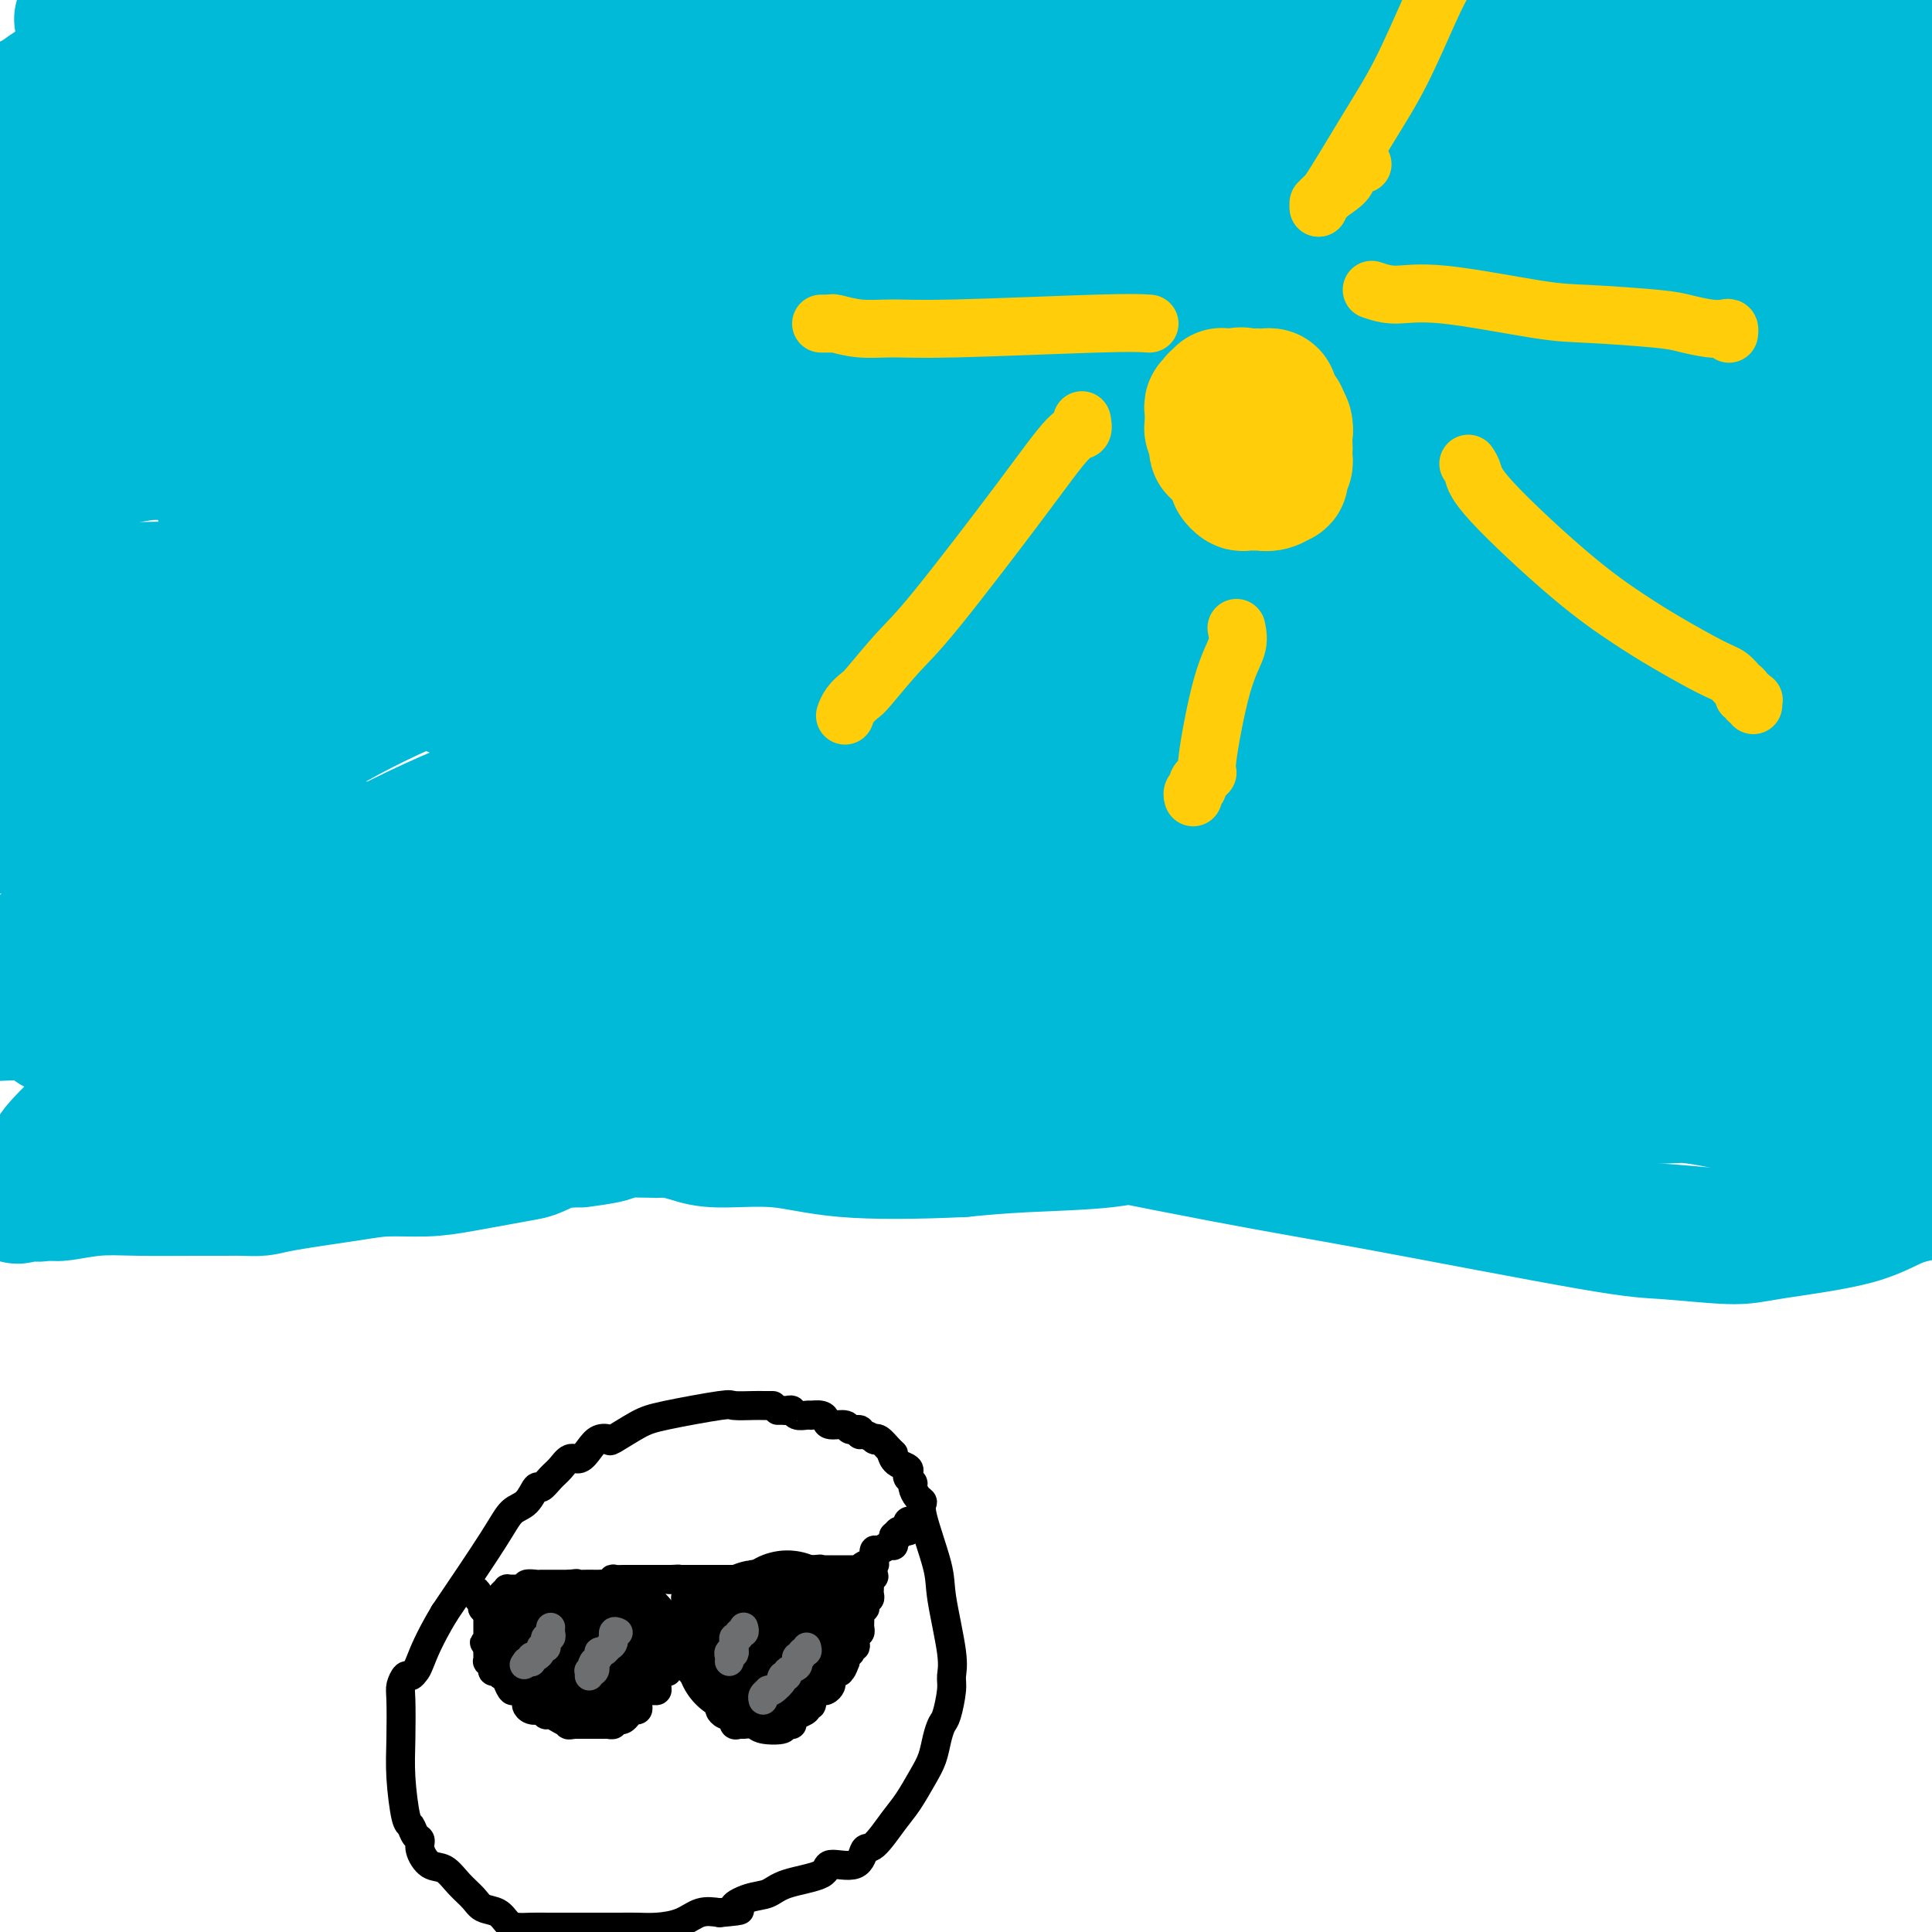 <svg viewBox='0 0 400 400' version='1.1' xmlns='http://www.w3.org/2000/svg' xmlns:xlink='http://www.w3.org/1999/xlink'><g fill='none' stroke='#00BAD8' stroke-width='6' stroke-linecap='round' stroke-linejoin='round'><path d='M3,154c0.273,0.016 0.547,0.033 1,0c0.453,-0.033 1.086,-0.114 4,0c2.914,0.114 8.111,0.423 17,0c8.889,-0.423 21.471,-1.577 29,-2c7.529,-0.423 10.004,-0.114 14,0c3.996,0.114 9.511,0.034 14,0c4.489,-0.034 7.951,-0.023 10,0c2.049,0.023 2.683,0.058 4,0c1.317,-0.058 3.316,-0.208 5,0c1.684,0.208 3.052,0.774 4,1c0.948,0.226 1.477,0.113 2,0c0.523,-0.113 1.042,-0.226 2,0c0.958,0.226 2.356,0.793 4,1c1.644,0.207 3.535,0.056 5,0c1.465,-0.056 2.504,-0.015 4,0c1.496,0.015 3.448,0.004 5,0c1.552,-0.004 2.705,-0.001 4,0c1.295,0.001 2.733,0.000 5,0c2.267,-0.000 5.362,-0.000 8,0c2.638,0.000 4.819,0.000 7,0'/><path d='M151,154c25.910,0.169 16.685,0.592 16,1c-0.685,0.408 7.170,0.802 12,1c4.830,0.198 6.635,0.200 11,1c4.365,0.800 11.291,2.396 16,3c4.709,0.604 7.202,0.215 12,1c4.798,0.785 11.902,2.743 16,4c4.098,1.257 5.189,1.812 9,2c3.811,0.188 10.340,0.007 15,0c4.660,-0.007 7.449,0.159 9,0c1.551,-0.159 1.862,-0.643 4,-1c2.138,-0.357 6.101,-0.585 9,-1c2.899,-0.415 4.733,-1.015 9,-1c4.267,0.015 10.965,0.645 14,1c3.035,0.355 2.405,0.434 7,1c4.595,0.566 14.416,1.618 20,2c5.584,0.382 6.932,0.095 9,0c2.068,-0.095 4.856,0.003 9,0c4.144,-0.003 9.645,-0.108 13,0c3.355,0.108 4.564,0.430 6,0c1.436,-0.430 3.097,-1.611 5,-2c1.903,-0.389 4.046,0.015 5,0c0.954,-0.015 0.717,-0.449 4,-1c3.283,-0.551 10.086,-1.220 13,-2c2.914,-0.780 1.938,-1.672 2,-2c0.062,-0.328 1.160,-0.094 2,0c0.840,0.094 1.420,0.047 2,0'/></g>
<g fill='none' stroke='#00BAD8' stroke-width='28' stroke-linecap='round' stroke-linejoin='round'><path d='M62,124c-0.865,-0.312 -1.731,-0.623 -3,-1c-1.269,-0.377 -2.942,-0.819 -7,-1c-4.058,-0.181 -10.500,-0.100 -18,0c-7.500,0.100 -16.058,0.219 -22,1c-5.942,0.781 -9.269,2.223 -12,3c-2.731,0.777 -4.865,0.888 -7,1'/><path d='M10,128c-0.804,0.032 -1.609,0.064 0,0c1.609,-0.064 5.631,-0.224 12,0c6.369,0.224 15.083,0.831 19,1c3.917,0.169 3.035,-0.099 3,0c-0.035,0.099 0.777,0.567 1,1c0.223,0.433 -0.143,0.832 0,1c0.143,0.168 0.795,0.104 1,0c0.205,-0.104 -0.038,-0.248 0,0c0.038,0.248 0.356,0.889 0,1c-0.356,0.111 -1.388,-0.307 -2,0c-0.612,0.307 -0.805,1.339 -2,2c-1.195,0.661 -3.393,0.951 -4,1c-0.607,0.049 0.375,-0.145 0,0c-0.375,0.145 -2.107,0.627 -3,1c-0.893,0.373 -0.945,0.636 -1,1c-0.055,0.364 -0.112,0.830 0,1c0.112,0.170 0.394,0.046 0,0c-0.394,-0.046 -1.463,-0.012 -3,0c-1.537,0.012 -3.543,0.003 -5,0c-1.457,-0.003 -2.365,-0.001 -4,0c-1.635,0.001 -3.997,0.000 -5,0c-1.003,-0.000 -0.647,-0.000 -1,0c-0.353,0.000 -1.414,0.000 -2,0c-0.586,-0.000 -0.696,-0.000 -1,0c-0.304,0.000 -0.803,0.000 -1,0c-0.197,-0.000 -0.091,-0.000 0,0c0.091,0.000 0.169,0.000 0,0c-0.169,-0.000 -0.584,-0.000 -1,0'/><path d='M11,138c-3.488,0.016 -2.207,0.057 -2,0c0.207,-0.057 -0.661,-0.212 -1,0c-0.339,0.212 -0.149,0.790 0,1c0.149,0.210 0.258,0.053 0,0c-0.258,-0.053 -0.881,-0.001 -1,0c-0.119,0.001 0.267,-0.050 0,0c-0.267,0.050 -1.188,0.199 -1,0c0.188,-0.199 1.484,-0.747 7,-2c5.516,-1.253 15.252,-3.211 28,-6c12.748,-2.789 28.508,-6.408 42,-8c13.492,-1.592 24.717,-1.158 35,-1c10.283,0.158 19.624,0.039 27,0c7.376,-0.039 12.788,0.000 18,0c5.212,-0.000 10.224,-0.040 15,0c4.776,0.040 9.318,0.161 13,0c3.682,-0.161 6.505,-0.603 9,-1c2.495,-0.397 4.661,-0.748 6,-1c1.339,-0.252 1.852,-0.404 4,0c2.148,0.404 5.932,1.365 8,2c2.068,0.635 2.420,0.943 3,1c0.580,0.057 1.387,-0.139 2,0c0.613,0.139 1.032,0.611 1,1c-0.032,0.389 -0.516,0.694 -1,1'/><path d='M223,125c1.131,1.100 -2.541,1.350 -5,2c-2.459,0.650 -3.703,1.700 -4,2c-0.297,0.300 0.354,-0.151 0,0c-0.354,0.151 -1.715,0.902 -2,1c-0.285,0.098 0.504,-0.458 -5,2c-5.504,2.458 -17.301,7.928 -29,12c-11.699,4.072 -23.300,6.744 -29,8c-5.700,1.256 -5.497,1.095 -11,1c-5.503,-0.095 -16.710,-0.123 -23,-1c-6.290,-0.877 -7.661,-2.603 -12,-5c-4.339,-2.397 -11.645,-5.465 -16,-7c-4.355,-1.535 -5.759,-1.536 -7,-2c-1.241,-0.464 -2.318,-1.392 -4,-2c-1.682,-0.608 -3.969,-0.895 -5,-1c-1.031,-0.105 -0.805,-0.028 -1,0c-0.195,0.028 -0.812,0.008 -1,0c-0.188,-0.008 0.052,-0.002 0,0c-0.052,0.002 -0.395,0.001 -1,0c-0.605,-0.001 -1.471,-0.000 -2,0c-0.529,0.000 -0.720,0.000 -1,0c-0.280,-0.000 -0.648,-0.000 -1,0c-0.352,0.000 -0.686,0.000 -1,0c-0.314,-0.000 -0.606,-0.000 -1,0c-0.394,0.000 -0.889,0.000 -1,0c-0.111,-0.000 0.162,-0.000 0,0c-0.162,0.000 -0.761,0.000 0,0c0.761,-0.000 2.880,-0.000 5,0'/><path d='M66,135c11.900,0.527 39.651,1.845 58,2c18.349,0.155 27.296,-0.854 41,-2c13.704,-1.146 32.165,-2.430 51,-5c18.835,-2.570 38.043,-6.425 48,-8c9.957,-1.575 10.661,-0.868 23,0c12.339,0.868 36.312,1.898 48,3c11.688,1.102 11.092,2.275 18,6c6.908,3.725 21.321,10.003 29,13c7.679,2.997 8.622,2.713 12,4c3.378,1.287 9.189,4.143 15,7'/><path d='M398,161c3.741,0.648 7.482,1.296 0,0c-7.482,-1.296 -26.188,-4.537 -45,-8c-18.812,-3.463 -37.731,-7.148 -48,-9c-10.269,-1.852 -11.886,-1.869 -23,-4c-11.114,-2.131 -31.723,-6.375 -42,-8c-10.277,-1.625 -10.223,-0.632 -15,-1c-4.777,-0.368 -14.385,-2.099 -22,-3c-7.615,-0.901 -13.235,-0.974 -18,-1c-4.765,-0.026 -8.673,-0.005 -11,0c-2.327,0.005 -3.074,-0.006 -4,0c-0.926,0.006 -2.033,0.030 -2,0c0.033,-0.030 1.205,-0.113 1,0c-0.205,0.113 -1.788,0.421 3,0c4.788,-0.421 15.948,-1.573 35,-1c19.052,0.573 45.997,2.871 62,5c16.003,2.129 21.065,4.091 27,6c5.935,1.909 12.743,3.766 18,5c5.257,1.234 8.965,1.846 11,2c2.035,0.154 2.399,-0.148 3,0c0.601,0.148 1.440,0.747 1,1c-0.440,0.253 -2.159,0.161 -1,0c1.159,-0.161 5.197,-0.389 -1,0c-6.197,0.389 -22.628,1.397 -35,2c-12.372,0.603 -20.686,0.802 -29,1'/><path d='M263,148c-15.273,1.315 -20.957,2.601 -25,3c-4.043,0.399 -6.445,-0.090 -8,0c-1.555,0.090 -2.264,0.758 -3,1c-0.736,0.242 -1.499,0.059 -2,0c-0.501,-0.059 -0.741,0.007 -1,0c-0.259,-0.007 -0.538,-0.088 -1,0c-0.462,0.088 -1.109,0.347 1,0c2.109,-0.347 6.973,-1.298 23,-2c16.027,-0.702 43.219,-1.156 60,-1c16.781,0.156 23.153,0.922 34,3c10.847,2.078 26.169,5.468 34,7c7.831,1.532 8.172,1.205 9,1c0.828,-0.205 2.144,-0.287 3,0c0.856,0.287 1.252,0.942 0,1c-1.252,0.058 -4.152,-0.481 -6,0c-1.848,0.481 -2.646,1.983 -17,3c-14.354,1.017 -42.266,1.548 -62,0c-19.734,-1.548 -31.291,-5.175 -39,-7c-7.709,-1.825 -11.570,-1.848 -20,-4c-8.430,-2.152 -21.430,-6.433 -29,-9c-7.570,-2.567 -9.711,-3.420 -16,-4c-6.289,-0.580 -16.727,-0.887 -23,-1c-6.273,-0.113 -8.381,-0.030 -13,0c-4.619,0.030 -11.748,0.009 -17,0c-5.252,-0.009 -8.626,-0.004 -12,0'/><path d='M133,139c-11.184,-0.156 -6.643,-0.044 -6,0c0.643,0.044 -2.611,0.022 -4,0c-1.389,-0.022 -0.915,-0.044 -1,0c-0.085,0.044 -0.731,0.153 -1,0c-0.269,-0.153 -0.161,-0.569 0,-1c0.161,-0.431 0.376,-0.879 0,-1c-0.376,-0.121 -1.341,0.084 -3,0c-1.659,-0.084 -4.011,-0.456 -10,0c-5.989,0.456 -15.616,1.741 -25,2c-9.384,0.259 -18.527,-0.507 -29,0c-10.473,0.507 -22.278,2.288 -34,3c-11.722,0.712 -23.361,0.356 -35,0'/><path d='M2,99c-2.780,0.588 -5.561,1.176 0,0c5.561,-1.176 19.462,-4.115 33,-6c13.538,-1.885 26.713,-2.716 39,-3c12.287,-0.284 23.687,-0.022 42,1c18.313,1.022 43.539,2.805 59,5c15.461,2.195 21.156,4.801 29,7c7.844,2.199 17.837,3.990 24,6c6.163,2.010 8.497,4.237 12,6c3.503,1.763 8.174,3.062 10,4c1.826,0.938 0.808,1.517 1,2c0.192,0.483 1.594,0.871 1,1c-0.594,0.129 -3.185,-0.001 -4,0c-0.815,0.001 0.147,0.132 -3,0c-3.147,-0.132 -10.403,-0.528 -15,-1c-4.597,-0.472 -6.535,-1.021 -16,-1c-9.465,0.021 -26.456,0.611 -40,1c-13.544,0.389 -23.639,0.576 -32,1c-8.361,0.424 -14.986,1.083 -33,1c-18.014,-0.083 -47.416,-0.909 -62,-1c-14.584,-0.091 -14.350,0.552 -20,0c-5.650,-0.552 -17.186,-2.301 -25,-3c-7.814,-0.699 -11.907,-0.350 -16,0'/><path d='M46,91c-11.531,2.297 -23.062,4.593 0,0c23.062,-4.593 80.718,-16.077 119,-21c38.282,-4.923 57.191,-3.287 86,-3c28.809,0.287 67.517,-0.775 95,0c27.483,0.775 43.742,3.388 60,6'/><path d='M360,104c1.953,-0.171 3.905,-0.342 0,0c-3.905,0.342 -13.669,1.196 -32,-1c-18.331,-2.196 -45.230,-7.443 -58,-10c-12.770,-2.557 -11.412,-2.424 -17,-4c-5.588,-1.576 -18.124,-4.861 -27,-7c-8.876,-2.139 -14.093,-3.130 -17,-4c-2.907,-0.870 -3.503,-1.618 -3,-2c0.503,-0.382 2.107,-0.398 1,0c-1.107,0.398 -4.924,1.212 4,0c8.924,-1.212 30.588,-4.449 52,-6c21.412,-1.551 42.573,-1.418 59,-1c16.427,0.418 28.122,1.119 44,4c15.878,2.881 35.939,7.940 56,13'/><path d='M377,121c3.080,0.028 6.160,0.055 0,0c-6.160,-0.055 -21.559,-0.193 -42,-2c-20.441,-1.807 -45.924,-5.283 -62,-8c-16.076,-2.717 -22.746,-4.673 -30,-7c-7.254,-2.327 -15.093,-5.024 -18,-6c-2.907,-0.976 -0.881,-0.232 -1,0c-0.119,0.232 -2.383,-0.048 6,-1c8.383,-0.952 27.412,-2.575 39,-4c11.588,-1.425 15.735,-2.653 35,-3c19.265,-0.347 53.647,0.187 77,3c23.353,2.813 35.676,7.907 48,13'/><path d='M376,131c8.057,0.284 16.114,0.568 0,0c-16.114,-0.568 -56.399,-1.987 -84,-4c-27.601,-2.013 -42.518,-4.621 -61,-8c-18.482,-3.379 -40.528,-7.529 -59,-13c-18.472,-5.471 -33.369,-12.264 -41,-17c-7.631,-4.736 -7.997,-7.417 -9,-9c-1.003,-1.583 -2.644,-2.068 -1,-3c1.644,-0.932 6.573,-2.310 14,-5c7.427,-2.690 17.352,-6.690 47,-12c29.648,-5.310 79.021,-11.930 110,-15c30.979,-3.070 43.566,-2.592 62,-1c18.434,1.592 42.717,4.296 67,7'/><path d='M376,62c5.319,-0.144 10.638,-0.288 0,0c-10.638,0.288 -37.233,1.009 -64,2c-26.767,0.991 -53.705,2.254 -79,3c-25.295,0.746 -48.948,0.976 -70,1c-21.052,0.024 -39.503,-0.157 -50,0c-10.497,0.157 -13.038,0.653 -17,0c-3.962,-0.653 -9.344,-2.456 -11,-3c-1.656,-0.544 0.414,0.171 2,0c1.586,-0.171 2.687,-1.228 0,0c-2.687,1.228 -9.164,4.742 6,-1c15.164,-5.742 51.967,-20.738 77,-32c25.033,-11.262 38.295,-18.789 60,-27c21.705,-8.211 51.852,-17.105 82,-26'/><path d='M394,15c11.269,-1.828 22.538,-3.656 0,0c-22.538,3.656 -78.881,12.795 -109,17c-30.119,4.205 -34.012,3.475 -57,2c-22.988,-1.475 -65.072,-3.696 -85,-6c-19.928,-2.304 -17.702,-4.692 -19,-7c-1.298,-2.308 -6.121,-4.536 -8,-6c-1.879,-1.464 -0.814,-2.163 -2,-2c-1.186,0.163 -4.625,1.190 4,-1c8.625,-2.190 29.312,-7.595 50,-13'/><path d='M389,1c0.071,-0.112 0.143,-0.223 0,0c-0.143,0.223 -0.500,0.781 1,1c1.500,0.219 4.856,0.100 0,0c-4.856,-0.100 -17.923,-0.181 -30,0c-12.077,0.181 -23.165,0.623 -43,0c-19.835,-0.623 -48.418,-2.312 -77,-4'/><path d='M124,0c2.118,-0.286 4.235,-0.572 0,0c-4.235,0.572 -14.824,2.002 -28,4c-13.176,1.998 -28.939,4.566 -39,6c-10.061,1.434 -14.419,1.736 -18,2c-3.581,0.264 -6.386,0.492 -9,1c-2.614,0.508 -5.036,1.296 -7,2c-1.964,0.704 -3.468,1.323 -5,2c-1.532,0.677 -3.092,1.411 -5,2c-1.908,0.589 -4.166,1.033 -6,2c-1.834,0.967 -3.245,2.456 -4,3c-0.755,0.544 -0.854,0.144 -1,0c-0.146,-0.144 -0.341,-0.031 0,0c0.341,0.031 1.217,-0.019 0,0c-1.217,0.019 -4.526,0.107 5,-3c9.526,-3.107 31.886,-9.410 48,-13c16.114,-3.590 25.982,-4.468 40,-3c14.018,1.468 32.185,5.282 47,11c14.815,5.718 26.277,13.339 33,18c6.723,4.661 8.709,6.361 10,8c1.291,1.639 1.889,3.219 0,5c-1.889,1.781 -6.266,3.765 -17,4c-10.734,0.235 -27.827,-1.279 -39,-2c-11.173,-0.721 -16.427,-0.648 -33,-6c-16.573,-5.352 -44.465,-16.128 -57,-22c-12.535,-5.872 -9.713,-6.841 -11,-9c-1.287,-2.159 -6.685,-5.510 -9,-7c-2.315,-1.490 -1.548,-1.121 -1,-1c0.548,0.121 0.878,-0.006 0,0c-0.878,0.006 -2.965,0.145 3,-1c5.965,-1.145 19.983,-3.572 34,-6'/><path d='M34,5c0.935,-0.339 1.870,-0.677 0,0c-1.870,0.677 -6.544,2.371 -9,3c-2.456,0.629 -2.694,0.193 -3,0c-0.306,-0.193 -0.680,-0.145 -1,0c-0.320,0.145 -0.586,0.385 -1,0c-0.414,-0.385 -0.975,-1.396 1,-3c1.975,-1.604 6.488,-3.802 11,-6'/><path d='M90,9c-0.617,-0.871 -1.233,-1.741 0,0c1.233,1.741 4.316,6.095 6,10c1.684,3.905 1.968,7.363 0,11c-1.968,3.637 -6.188,7.452 -13,11c-6.812,3.548 -16.218,6.827 -27,8c-10.782,1.173 -22.941,0.239 -31,-1c-8.059,-1.239 -12.017,-2.783 -16,-4c-3.983,-1.217 -7.992,-2.109 -12,-3'/><path d='M25,26c-1.672,0.148 -3.345,0.296 0,0c3.345,-0.296 11.706,-1.035 19,-2c7.294,-0.965 13.519,-2.154 21,-1c7.481,1.154 16.216,4.653 22,8c5.784,3.347 8.617,6.542 10,9c1.383,2.458 1.317,4.179 2,5c0.683,0.821 2.114,0.742 -6,4c-8.114,3.258 -25.773,9.853 -41,13c-15.227,3.147 -28.023,2.847 -34,3c-5.977,0.153 -5.136,0.758 -8,0c-2.864,-0.758 -9.432,-2.879 -16,-5'/><path d='M3,25c-0.820,0.889 -1.640,1.778 0,0c1.640,-1.778 5.740,-6.224 12,-9c6.260,-2.776 14.681,-3.884 20,-4c5.319,-0.116 7.535,0.760 11,3c3.465,2.240 8.179,5.844 11,11c2.821,5.156 3.751,11.862 4,17c0.249,5.138 -0.181,8.707 -1,12c-0.819,3.293 -2.027,6.311 -7,9c-4.973,2.689 -13.713,5.050 -19,6c-5.287,0.950 -7.122,0.489 -10,0c-2.878,-0.489 -6.800,-1.006 -10,-2c-3.200,-0.994 -5.677,-2.466 -7,-4c-1.323,-1.534 -1.491,-3.131 -2,-4c-0.509,-0.869 -1.357,-1.010 0,-4c1.357,-2.990 4.920,-8.829 7,-13c2.080,-4.171 2.677,-6.675 9,-9c6.323,-2.325 18.371,-4.469 26,-5c7.629,-0.531 10.837,0.553 14,2c3.163,1.447 6.280,3.257 9,7c2.720,3.743 5.044,9.420 6,13c0.956,3.580 0.543,5.065 -3,8c-3.543,2.935 -10.217,7.322 -17,10c-6.783,2.678 -13.676,3.648 -19,4c-5.324,0.352 -9.079,0.087 -12,0c-2.921,-0.087 -5.006,0.004 -6,0c-0.994,-0.004 -0.895,-0.102 -1,0c-0.105,0.102 -0.412,0.406 0,0c0.412,-0.406 1.544,-1.520 0,0c-1.544,1.520 -5.764,5.676 0,-1c5.764,-6.676 21.513,-24.182 37,-38c15.487,-13.818 30.710,-23.948 45,-32c14.290,-8.052 27.645,-14.026 41,-20'/><path d='M197,2c0.493,-1.699 0.986,-3.397 0,0c-0.986,3.397 -3.450,11.890 -6,17c-2.550,5.110 -5.184,6.837 -12,10c-6.816,3.163 -17.813,7.762 -34,12c-16.187,4.238 -37.564,8.115 -52,10c-14.436,1.885 -21.930,1.777 -33,1c-11.070,-0.777 -25.715,-2.225 -33,-3c-7.285,-0.775 -7.211,-0.879 -9,-2c-1.789,-1.121 -5.441,-3.261 -7,-4c-1.559,-0.739 -1.027,-0.079 -1,0c0.027,0.079 -0.453,-0.425 0,-1c0.453,-0.575 1.837,-1.222 2,-2c0.163,-0.778 -0.895,-1.687 6,-7c6.895,-5.313 21.744,-15.028 32,-21c10.256,-5.972 15.919,-8.199 30,-10c14.081,-1.801 36.579,-3.175 50,-3c13.421,0.175 17.764,1.900 22,3c4.236,1.100 8.365,1.575 13,4c4.635,2.425 9.777,6.802 12,9c2.223,2.198 1.526,2.219 1,4c-0.526,1.781 -0.880,5.322 -7,9c-6.120,3.678 -18.005,7.491 -24,10c-5.995,2.509 -6.100,3.712 -21,6c-14.900,2.288 -44.597,5.660 -59,7c-14.403,1.340 -13.514,0.648 -20,0c-6.486,-0.648 -20.347,-1.253 -27,-2c-6.653,-0.747 -6.097,-1.635 -6,-2c0.097,-0.365 -0.264,-0.208 -1,0c-0.736,0.208 -1.847,0.468 3,-1c4.847,-1.468 15.651,-4.665 36,-11c20.349,-6.335 50.243,-15.810 80,-23c29.757,-7.190 59.379,-12.095 89,-17'/><path d='M373,1c-0.299,-0.069 -0.599,-0.138 0,0c0.599,0.138 2.095,0.484 2,1c-0.095,0.516 -1.782,1.203 -1,1c0.782,-0.203 4.032,-1.295 -6,2c-10.032,3.295 -33.346,10.977 -51,16c-17.654,5.023 -29.646,7.385 -43,10c-13.354,2.615 -28.068,5.481 -50,7c-21.932,1.519 -51.081,1.689 -74,0c-22.919,-1.689 -39.609,-5.238 -49,-7c-9.391,-1.762 -11.484,-1.736 -14,-2c-2.516,-0.264 -5.457,-0.818 -7,-1c-1.543,-0.182 -1.689,0.007 -1,0c0.689,-0.007 2.213,-0.210 1,0c-1.213,0.210 -5.161,0.835 3,1c8.161,0.165 28.433,-0.128 45,-1c16.567,-0.872 29.429,-2.324 40,-3c10.571,-0.676 18.850,-0.578 30,0c11.150,0.578 25.170,1.635 34,3c8.830,1.365 12.470,3.037 16,6c3.530,2.963 6.949,7.216 8,10c1.051,2.784 -0.267,4.098 -2,7c-1.733,2.902 -3.880,7.391 -14,13c-10.120,5.609 -28.213,12.337 -37,16c-8.787,3.663 -8.268,4.262 -26,7c-17.732,2.738 -53.713,7.617 -71,10c-17.287,2.383 -15.878,2.271 -23,3c-7.122,0.729 -22.775,2.298 -30,3c-7.225,0.702 -6.022,0.535 -6,1c0.022,0.465 -1.137,1.561 0,1c1.137,-0.561 4.568,-2.781 8,-5'/><path d='M55,100c13.351,-6.325 42.729,-20.139 58,-26c15.271,-5.861 16.436,-3.771 23,-3c6.564,0.771 18.527,0.223 26,1c7.473,0.777 10.458,2.879 14,5c3.542,2.121 7.642,4.261 9,6c1.358,1.739 -0.028,3.076 1,3c1.028,-0.076 4.468,-1.566 -1,1c-5.468,2.566 -19.843,9.188 -33,12c-13.157,2.812 -25.094,1.814 -41,1c-15.906,-0.814 -35.779,-1.445 -50,-3c-14.221,-1.555 -22.790,-4.034 -31,-6c-8.210,-1.966 -16.060,-3.419 -22,-4c-5.940,-0.581 -9.970,-0.291 -14,0'/><path d='M7,82c-5.575,1.912 -11.151,3.823 0,0c11.151,-3.823 39.028,-13.382 54,-17c14.972,-3.618 17.040,-1.297 22,-1c4.960,0.297 12.813,-1.432 17,-2c4.187,-0.568 4.708,0.023 5,0c0.292,-0.023 0.356,-0.661 0,-1c-0.356,-0.339 -1.132,-0.379 -7,-2c-5.868,-1.621 -16.828,-4.825 -24,-7c-7.172,-2.175 -10.556,-3.323 -12,-4c-1.444,-0.677 -0.949,-0.884 -1,-1c-0.051,-0.116 -0.649,-0.140 -1,0c-0.351,0.140 -0.454,0.446 2,-1c2.454,-1.446 7.466,-4.644 27,-9c19.534,-4.356 53.590,-9.871 74,-13c20.410,-3.129 27.174,-3.872 42,-5c14.826,-1.128 37.714,-2.642 55,-4c17.286,-1.358 28.971,-2.558 39,-3c10.029,-0.442 18.401,-0.124 23,0c4.599,0.124 5.426,0.053 6,0c0.574,-0.053 0.895,-0.089 1,0c0.105,0.089 -0.006,0.302 0,0c0.006,-0.302 0.130,-1.119 -2,0c-2.130,1.119 -6.513,4.174 -11,6c-4.487,1.826 -9.078,2.424 -17,4c-7.922,1.576 -19.176,4.128 -32,5c-12.824,0.872 -27.217,0.062 -37,0c-9.783,-0.062 -14.956,0.624 -23,0c-8.044,-0.624 -18.960,-2.559 -26,-4c-7.040,-1.441 -10.203,-2.388 -12,-3c-1.797,-0.612 -2.228,-0.889 -2,-1c0.228,-0.111 1.114,-0.055 2,0'/><path d='M169,19c-5.684,-1.246 -0.893,-0.361 6,0c6.893,0.361 15.888,0.200 23,0c7.112,-0.200 12.342,-0.437 32,-1c19.658,-0.563 53.743,-1.450 76,-1c22.257,0.450 32.684,2.236 47,6c14.316,3.764 32.519,9.504 45,15c12.481,5.496 19.241,10.748 26,16'/><path d='M382,83c5.725,-1.657 11.450,-3.315 0,0c-11.450,3.315 -40.074,11.601 -60,17c-19.926,5.399 -31.152,7.909 -43,9c-11.848,1.091 -24.317,0.761 -32,0c-7.683,-0.761 -10.579,-1.952 -13,-3c-2.421,-1.048 -4.367,-1.951 -5,-2c-0.633,-0.049 0.047,0.756 4,-1c3.953,-1.756 11.178,-6.073 28,-13c16.822,-6.927 43.241,-16.465 62,-21c18.759,-4.535 29.858,-4.067 38,-4c8.142,0.067 13.326,-0.267 20,0c6.674,0.267 14.837,1.133 23,2'/><path d='M381,105c1.715,-0.890 3.430,-1.781 0,0c-3.430,1.781 -12.005,6.232 -16,8c-3.995,1.768 -3.410,0.853 -4,1c-0.590,0.147 -2.354,1.355 -3,2c-0.646,0.645 -0.174,0.726 0,0c0.174,-0.726 0.049,-2.258 0,-1c-0.049,1.258 -0.024,5.306 0,-2c0.024,-7.306 0.046,-25.966 0,-41c-0.046,-15.034 -0.161,-26.443 -1,-34c-0.839,-7.557 -2.402,-11.263 -3,-13c-0.598,-1.737 -0.230,-1.506 0,-1c0.230,0.506 0.320,1.285 0,1c-0.320,-0.285 -1.052,-1.635 4,7c5.052,8.635 15.889,27.255 22,37c6.111,9.745 7.496,10.616 9,13c1.504,2.384 3.129,6.283 4,8c0.871,1.717 0.990,1.254 1,1c0.010,-0.254 -0.088,-0.299 0,0c0.088,0.299 0.363,0.942 0,-1c-0.363,-1.942 -1.365,-6.468 -5,-17c-3.635,-10.532 -9.902,-27.070 -13,-35c-3.098,-7.930 -3.026,-7.250 -3,-7c0.026,0.250 0.008,0.072 0,0c-0.008,-0.072 -0.004,-0.036 0,0'/><path d='M373,31c-0.465,-1.459 8.373,24.394 12,36c3.627,11.606 2.044,8.965 2,10c-0.044,1.035 1.453,5.744 2,8c0.547,2.256 0.146,2.058 0,2c-0.146,-0.058 -0.036,0.026 0,0c0.036,-0.026 -0.001,-0.160 0,0c0.001,0.160 0.039,0.615 0,1c-0.039,0.385 -0.154,0.700 0,1c0.154,0.300 0.577,0.586 1,1c0.423,0.414 0.845,0.958 1,1c0.155,0.042 0.044,-0.416 2,2c1.956,2.416 5.978,7.708 10,13'/><path d='M399,123c0.703,-0.813 1.406,-1.626 0,0c-1.406,1.626 -4.920,5.690 -14,8c-9.080,2.310 -23.726,2.864 -32,2c-8.274,-0.864 -10.177,-3.148 -18,-6c-7.823,-2.852 -21.568,-6.273 -31,-9c-9.432,-2.727 -14.551,-4.762 -25,-7c-10.449,-2.238 -26.227,-4.680 -37,-6c-10.773,-1.320 -16.541,-1.519 -22,-2c-5.459,-0.481 -10.611,-1.246 -17,-2c-6.389,-0.754 -14.017,-1.497 -19,-2c-4.983,-0.503 -7.320,-0.764 -12,0c-4.680,0.764 -11.701,2.554 -17,4c-5.299,1.446 -8.875,2.548 -12,4c-3.125,1.452 -5.800,3.253 -11,6c-5.200,2.747 -12.926,6.441 -19,9c-6.074,2.559 -10.497,3.985 -15,6c-4.503,2.015 -9.086,4.621 -15,7c-5.914,2.379 -13.157,4.532 -18,6c-4.843,1.468 -7.284,2.252 -11,3c-3.716,0.748 -8.708,1.460 -12,2c-3.292,0.540 -4.885,0.907 -6,1c-1.115,0.093 -1.752,-0.088 -2,0c-0.248,0.088 -0.105,0.447 0,0c0.105,-0.447 0.173,-1.699 0,-2c-0.173,-0.301 -0.586,0.350 -1,1'/><path d='M33,146c-3.155,0.107 -0.542,-0.625 -5,2c-4.458,2.625 -15.988,8.607 -25,13c-9.012,4.393 -15.506,7.196 -22,10'/><path d='M0,171c-0.439,0.000 -0.878,0.000 0,0c0.878,-0.000 3.073,-0.000 4,0c0.927,0.000 0.585,0.000 1,0c0.415,-0.000 1.586,-0.000 2,0c0.414,0.000 0.072,0.000 1,0c0.928,-0.000 3.126,-0.000 4,0c0.874,0.000 0.425,0.000 1,0c0.575,-0.000 2.174,-0.001 3,0c0.826,0.001 0.879,0.002 1,0c0.121,-0.002 0.311,-0.008 1,0c0.689,0.008 1.877,0.028 3,0c1.123,-0.028 2.180,-0.106 5,0c2.820,0.106 7.401,0.395 12,1c4.599,0.605 9.216,1.525 15,2c5.784,0.475 12.737,0.505 17,1c4.263,0.495 5.837,1.453 7,2c1.163,0.547 1.914,0.681 6,1c4.086,0.319 11.507,0.821 16,1c4.493,0.179 6.058,0.034 8,0c1.942,-0.034 4.262,0.044 8,0c3.738,-0.044 8.896,-0.208 12,0c3.104,0.208 4.155,0.788 9,1c4.845,0.212 13.484,0.056 19,0c5.516,-0.056 7.910,-0.011 13,0c5.090,0.011 12.875,-0.011 17,0c4.125,0.011 4.590,0.054 5,0c0.410,-0.054 0.764,-0.207 1,0c0.236,0.207 0.353,0.773 0,1c-0.353,0.227 -1.177,0.113 -2,0'/><path d='M189,181c12.218,0.310 -2.239,0.085 -8,0c-5.761,-0.085 -2.828,-0.028 -2,0c0.828,0.028 -0.451,0.029 -1,0c-0.549,-0.029 -0.369,-0.089 0,0c0.369,0.089 0.928,0.325 2,1c1.072,0.675 2.656,1.788 14,3c11.344,1.212 32.449,2.521 43,3c10.551,0.479 10.548,0.127 15,0c4.452,-0.127 13.359,-0.028 19,0c5.641,0.028 8.015,-0.015 10,0c1.985,0.015 3.579,0.087 5,0c1.421,-0.087 2.667,-0.332 4,0c1.333,0.332 2.752,1.240 6,2c3.248,0.760 8.325,1.370 11,2c2.675,0.630 2.947,1.278 7,3c4.053,1.722 11.887,4.518 16,6c4.113,1.482 4.503,1.649 6,2c1.497,0.351 4.099,0.885 6,1c1.901,0.115 3.100,-0.191 4,0c0.900,0.191 1.501,0.878 2,1c0.499,0.122 0.896,-0.322 2,0c1.104,0.322 2.916,1.411 5,2c2.084,0.589 4.441,0.680 6,1c1.559,0.320 2.320,0.870 3,1c0.680,0.130 1.281,-0.161 2,0c0.719,0.161 1.557,0.775 2,1c0.443,0.225 0.490,0.060 1,0c0.510,-0.060 1.484,-0.016 2,0c0.516,0.016 0.576,0.005 1,0c0.424,-0.005 1.212,-0.002 2,0'/><path d='M374,210c6.040,1.083 2.139,0.290 1,0c-1.139,-0.290 0.482,-0.078 1,0c0.518,0.078 -0.069,0.021 0,0c0.069,-0.021 0.792,-0.006 1,0c0.208,0.006 -0.099,0.002 0,0c0.099,-0.002 0.603,-0.001 1,0c0.397,0.001 0.687,0.001 1,0c0.313,-0.001 0.649,-0.003 1,0c0.351,0.003 0.719,0.011 1,0c0.281,-0.011 0.476,-0.041 1,0c0.524,0.041 1.377,0.155 2,0c0.623,-0.155 1.018,-0.577 2,-1c0.982,-0.423 2.553,-0.845 3,-1c0.447,-0.155 -0.230,-0.043 0,0c0.230,0.043 1.367,0.016 2,0c0.633,-0.016 0.763,-0.019 1,0c0.237,0.019 0.580,0.062 1,0c0.420,-0.062 0.918,-0.230 1,0c0.082,0.230 -0.253,0.857 0,1c0.253,0.143 1.095,-0.197 0,0c-1.095,0.197 -4.127,0.932 -7,1c-2.873,0.068 -5.589,-0.530 -15,0c-9.411,0.530 -25.518,2.187 -39,4c-13.482,1.813 -24.338,3.781 -32,5c-7.662,1.219 -12.130,1.688 -22,4c-9.870,2.312 -25.140,6.465 -34,9c-8.860,2.535 -11.308,3.452 -16,4c-4.692,0.548 -11.626,0.728 -17,1c-5.374,0.272 -9.187,0.636 -13,1'/><path d='M199,238c-9.401,0.434 -17.902,0.519 -24,0c-6.098,-0.519 -9.792,-1.641 -14,-2c-4.208,-0.359 -8.928,0.047 -12,0c-3.072,-0.047 -4.495,-0.546 -6,-1c-1.505,-0.454 -3.091,-0.864 -4,-1c-0.909,-0.136 -1.142,0.003 -3,0c-1.858,-0.003 -5.342,-0.146 -7,0c-1.658,0.146 -1.491,0.582 -3,1c-1.509,0.418 -4.693,0.818 -6,1c-1.307,0.182 -0.735,0.146 -1,0c-0.265,-0.146 -1.365,-0.403 -3,0c-1.635,0.403 -3.805,1.466 -5,2c-1.195,0.534 -1.417,0.537 -4,1c-2.583,0.463 -7.528,1.384 -11,2c-3.472,0.616 -5.471,0.925 -8,1c-2.529,0.075 -5.590,-0.085 -8,0c-2.410,0.085 -4.171,0.415 -8,1c-3.829,0.585 -9.727,1.425 -13,2c-3.273,0.575 -3.921,0.886 -5,1c-1.079,0.114 -2.590,0.031 -4,0c-1.410,-0.031 -2.720,-0.008 -3,0c-0.280,0.008 0.469,0.002 0,0c-0.469,-0.002 -2.156,-0.002 -3,0c-0.844,0.002 -0.846,0.004 -1,0c-0.154,-0.004 -0.461,-0.015 -3,0c-2.539,0.015 -7.310,0.057 -11,0c-3.690,-0.057 -6.298,-0.211 -9,0c-2.702,0.211 -5.497,0.789 -7,1c-1.503,0.211 -1.712,0.057 -2,0c-0.288,-0.057 -0.654,-0.016 -1,0c-0.346,0.016 -0.673,0.008 -1,0'/><path d='M9,247c-7.079,0.117 -2.277,-0.089 -1,0c1.277,0.089 -0.972,0.473 0,0c0.972,-0.473 5.166,-1.805 2,-1c-3.166,0.805 -13.691,3.746 2,-1c15.691,-4.746 57.598,-17.179 77,-22c19.402,-4.821 16.300,-2.030 27,-1c10.700,1.030 35.204,0.301 51,1c15.796,0.699 22.884,2.827 37,6c14.116,3.173 35.258,7.390 49,10c13.742,2.610 20.082,3.612 33,6c12.918,2.388 32.414,6.163 43,8c10.586,1.837 12.261,1.737 16,2c3.739,0.263 9.540,0.891 13,1c3.460,0.109 4.577,-0.301 9,-1c4.423,-0.699 12.152,-1.688 17,-3c4.848,-1.312 6.814,-2.946 10,-4c3.186,-1.054 7.593,-1.527 12,-2'/><path d='M396,236c0.886,0.137 1.771,0.275 0,0c-1.771,-0.275 -6.199,-0.962 -11,-2c-4.801,-1.038 -9.974,-2.428 -13,-3c-3.026,-0.572 -3.903,-0.325 -7,-1c-3.097,-0.675 -8.412,-2.272 -14,-3c-5.588,-0.728 -11.448,-0.587 -16,-1c-4.552,-0.413 -7.796,-1.378 -13,-2c-5.204,-0.622 -12.370,-0.899 -16,-1c-3.630,-0.101 -3.726,-0.025 -4,0c-0.274,0.025 -0.727,-0.001 -1,0c-0.273,0.001 -0.367,0.028 0,0c0.367,-0.028 1.196,-0.112 1,0c-0.196,0.112 -1.417,0.421 3,0c4.417,-0.421 14.474,-1.573 22,-2c7.526,-0.427 12.523,-0.128 18,0c5.477,0.128 11.434,0.086 18,0c6.566,-0.086 13.742,-0.214 18,0c4.258,0.214 5.600,0.771 6,1c0.400,0.229 -0.141,0.131 0,0c0.141,-0.131 0.965,-0.296 1,0c0.035,0.296 -0.717,1.053 0,1c0.717,-0.053 2.904,-0.916 -4,0c-6.904,0.916 -22.900,3.612 -43,4c-20.100,0.388 -44.303,-1.532 -60,-3c-15.697,-1.468 -22.888,-2.485 -34,-4c-11.112,-1.515 -26.143,-3.530 -41,-6c-14.857,-2.470 -29.538,-5.396 -38,-7c-8.462,-1.604 -10.703,-1.887 -14,-2c-3.297,-0.113 -7.648,-0.057 -12,0'/><path d='M142,205c-24.255,-2.498 -15.394,0.757 3,0c18.394,-0.757 46.321,-5.527 65,-8c18.679,-2.473 28.109,-2.649 46,-3c17.891,-0.351 44.242,-0.877 62,-1c17.758,-0.123 26.924,0.155 34,1c7.076,0.845 12.064,2.256 15,3c2.936,0.744 3.820,0.821 5,1c1.180,0.179 2.656,0.459 0,1c-2.656,0.541 -9.443,1.343 -18,2c-8.557,0.657 -18.885,1.168 -33,3c-14.115,1.832 -32.017,4.985 -57,8c-24.983,3.015 -57.048,5.894 -76,7c-18.952,1.106 -24.793,0.440 -39,1c-14.207,0.560 -36.781,2.346 -49,3c-12.219,0.654 -14.085,0.176 -17,0c-2.915,-0.176 -6.880,-0.049 -9,0c-2.120,0.049 -2.396,0.019 -2,0c0.396,-0.019 1.463,-0.027 2,0c0.537,0.027 0.544,0.089 5,-1c4.456,-1.089 13.360,-3.329 32,-8c18.640,-4.671 47.014,-11.773 67,-17c19.986,-5.227 31.582,-8.579 44,-11c12.418,-2.421 25.658,-3.911 39,-5c13.342,-1.089 26.785,-1.778 33,-2c6.215,-0.222 5.202,0.023 5,0c-0.202,-0.023 0.407,-0.314 1,0c0.593,0.314 1.169,1.233 -10,4c-11.169,2.767 -34.085,7.384 -57,12'/><path d='M233,195c-18.302,3.637 -31.056,4.730 -46,6c-14.944,1.270 -32.077,2.719 -51,4c-18.923,1.281 -39.638,2.396 -51,3c-11.362,0.604 -13.373,0.698 -21,1c-7.627,0.302 -20.869,0.813 -28,1c-7.131,0.187 -8.152,0.049 -9,0c-0.848,-0.049 -1.525,-0.009 -2,0c-0.475,0.009 -0.748,-0.013 -1,0c-0.252,0.013 -0.484,0.060 0,0c0.484,-0.060 1.682,-0.227 1,0c-0.682,0.227 -3.244,0.849 7,-6c10.244,-6.849 33.295,-21.169 51,-30c17.705,-8.831 30.066,-12.175 40,-15c9.934,-2.825 17.442,-5.133 31,-7c13.558,-1.867 33.166,-3.292 45,-3c11.834,0.292 15.895,2.302 20,4c4.105,1.698 8.255,3.085 10,4c1.745,0.915 1.084,1.359 -2,4c-3.084,2.641 -8.591,7.480 -20,13c-11.409,5.520 -28.720,11.720 -43,16c-14.280,4.280 -25.528,6.638 -35,8c-9.472,1.362 -17.168,1.726 -33,3c-15.832,1.274 -39.801,3.458 -55,5c-15.199,1.542 -21.628,2.440 -28,3c-6.372,0.560 -12.686,0.780 -19,1'/><path d='M9,196c-4.022,3.600 -8.043,7.199 0,0c8.043,-7.199 28.152,-25.197 45,-37c16.848,-11.803 30.436,-17.413 47,-24c16.564,-6.587 36.102,-14.153 51,-18c14.898,-3.847 25.154,-3.975 33,-3c7.846,0.975 13.281,3.051 16,5c2.719,1.949 2.722,3.769 2,7c-0.722,3.231 -2.169,7.873 -6,13c-3.831,5.127 -10.046,10.739 -16,16c-5.954,5.261 -11.647,10.170 -26,15c-14.353,4.830 -37.367,9.579 -52,12c-14.633,2.421 -20.885,2.514 -31,2c-10.115,-0.514 -24.093,-1.633 -32,-3c-7.907,-1.367 -9.744,-2.980 -12,-5c-2.256,-2.020 -4.932,-4.447 -6,-6c-1.068,-1.553 -0.528,-2.233 -1,-2c-0.472,0.233 -1.958,1.377 0,0c1.958,-1.377 7.358,-5.276 12,-9c4.642,-3.724 8.526,-7.275 21,-11c12.474,-3.725 33.537,-7.625 46,-9c12.463,-1.375 16.324,-0.227 24,3c7.676,3.227 19.165,8.532 25,13c5.835,4.468 6.014,8.097 7,11c0.986,2.903 2.777,5.079 -1,9c-3.777,3.921 -13.122,9.586 -18,12c-4.878,2.414 -5.289,1.575 -18,5c-12.711,3.425 -37.721,11.113 -52,15c-14.279,3.887 -17.826,3.972 -24,4c-6.174,0.028 -14.974,-0.003 -20,0c-5.026,0.003 -6.276,0.039 -7,0c-0.724,-0.039 -0.921,-0.154 -1,0c-0.079,0.154 -0.039,0.577 0,1'/><path d='M15,212c-7.783,0.843 -1.241,0.451 2,0c3.241,-0.451 3.181,-0.959 8,-2c4.819,-1.041 14.517,-2.614 19,-3c4.483,-0.386 3.750,0.416 4,1c0.250,0.584 1.484,0.949 2,2c0.516,1.051 0.313,2.786 -1,5c-1.313,2.214 -3.736,4.905 -9,8c-5.264,3.095 -13.370,6.595 -18,9c-4.630,2.405 -5.784,3.717 -7,5c-1.216,1.283 -2.492,2.539 -3,3c-0.508,0.461 -0.247,0.129 0,0c0.247,-0.129 0.479,-0.055 0,0c-0.479,0.055 -1.671,0.090 0,-2c1.671,-2.090 6.205,-6.304 17,-17c10.795,-10.696 27.851,-27.876 47,-40c19.149,-12.124 40.391,-19.194 56,-24c15.609,-4.806 25.587,-7.347 36,-9c10.413,-1.653 21.262,-2.419 37,-3c15.738,-0.581 36.365,-0.978 48,-1c11.635,-0.022 14.278,0.332 25,1c10.722,0.668 29.523,1.651 40,2c10.477,0.349 12.631,0.065 17,1c4.369,0.935 10.953,3.091 17,5c6.047,1.909 11.557,3.572 15,5c3.443,1.428 4.820,2.620 6,3c1.180,0.380 2.164,-0.051 3,0c0.836,0.051 1.525,0.586 2,1c0.475,0.414 0.738,0.707 1,1'/><path d='M379,163c7.044,2.482 2.653,1.187 1,1c-1.653,-0.187 -0.570,0.733 0,1c0.570,0.267 0.625,-0.119 -1,0c-1.625,0.119 -4.930,0.743 -12,1c-7.070,0.257 -17.906,0.149 -36,0c-18.094,-0.149 -43.448,-0.337 -60,0c-16.552,0.337 -24.302,1.199 -33,2c-8.698,0.801 -18.342,1.542 -26,2c-7.658,0.458 -13.329,0.633 -16,1c-2.671,0.367 -2.342,0.926 -1,1c1.342,0.074 3.696,-0.337 2,0c-1.696,0.337 -7.443,1.424 2,0c9.443,-1.424 34.074,-5.358 50,-8c15.926,-2.642 23.146,-3.994 35,-5c11.854,-1.006 28.340,-1.668 39,-2c10.660,-0.332 15.493,-0.335 20,0c4.507,0.335 8.686,1.007 12,2c3.314,0.993 5.762,2.307 7,3c1.238,0.693 1.264,0.766 1,1c-0.264,0.234 -0.819,0.628 -1,1c-0.181,0.372 0.013,0.723 -5,2c-5.013,1.277 -15.231,3.481 -27,5c-11.769,1.519 -25.088,2.353 -35,2c-9.912,-0.353 -16.416,-1.892 -22,-4c-5.584,-2.108 -10.249,-4.783 -12,-6c-1.751,-1.217 -0.587,-0.975 -1,-1c-0.413,-0.025 -2.404,-0.316 0,-1c2.404,-0.684 9.201,-1.761 19,-2c9.799,-0.239 22.600,0.359 33,2c10.400,1.641 18.400,4.326 28,8c9.600,3.674 20.800,8.337 32,13'/><path d='M372,182c13.822,5.089 18.378,7.311 22,9c3.622,1.689 6.311,2.844 9,4'/><path d='M391,204c1.094,-0.044 2.188,-0.088 0,0c-2.188,0.088 -7.659,0.309 -15,-1c-7.341,-1.309 -16.553,-4.147 -22,-6c-5.447,-1.853 -7.129,-2.720 -8,-3c-0.871,-0.280 -0.930,0.026 -1,0c-0.070,-0.026 -0.150,-0.386 0,-1c0.150,-0.614 0.529,-1.482 3,-2c2.471,-0.518 7.033,-0.685 13,-1c5.967,-0.315 13.337,-0.777 20,-1c6.663,-0.223 12.618,-0.207 16,0c3.382,0.207 4.191,0.603 5,1'/><path d='M394,190c2.742,0.158 5.483,0.315 0,0c-5.483,-0.315 -19.192,-1.104 -27,-2c-7.808,-0.896 -9.716,-1.901 -12,-3c-2.284,-1.099 -4.945,-2.292 -6,-3c-1.055,-0.708 -0.503,-0.932 -1,-1c-0.497,-0.068 -2.043,0.021 1,-2c3.043,-2.021 10.673,-6.152 17,-9c6.327,-2.848 11.350,-4.414 15,-5c3.650,-0.586 5.928,-0.193 8,0c2.072,0.193 3.940,0.185 5,0c1.060,-0.185 1.314,-0.547 -1,1c-2.314,1.547 -7.195,5.003 -17,10c-9.805,4.997 -24.535,11.535 -34,15c-9.465,3.465 -13.664,3.856 -16,4c-2.336,0.144 -2.810,0.041 -3,0c-0.190,-0.041 -0.095,-0.021 0,0'/></g>
<g fill='none' stroke='#FFCD0A' stroke-width='28' stroke-linecap='round' stroke-linejoin='round'><path d='M253,92c-0.030,0.113 -0.060,0.226 0,0c0.060,-0.226 0.208,-0.792 0,-1c-0.208,-0.208 -0.774,-0.060 -1,0c-0.226,0.060 -0.113,0.030 0,0'/><path d='M252,91c-0.150,-0.378 -0.026,-0.822 0,-1c0.026,-0.178 -0.046,-0.090 0,0c0.046,0.090 0.208,0.182 0,0c-0.208,-0.182 -0.788,-0.636 -1,-1c-0.212,-0.364 -0.057,-0.636 0,-1c0.057,-0.364 0.016,-0.818 0,-1c-0.016,-0.182 -0.005,-0.091 0,0c0.005,0.091 0.005,0.183 0,0c-0.005,-0.183 -0.015,-0.641 0,-1c0.015,-0.359 0.056,-0.618 0,-1c-0.056,-0.382 -0.207,-0.887 0,-1c0.207,-0.113 0.773,0.167 1,0c0.227,-0.167 0.113,-0.781 0,-1c-0.113,-0.219 -0.227,-0.045 0,0c0.227,0.045 0.796,-0.041 1,0c0.204,0.041 0.043,0.207 0,0c-0.043,-0.207 0.031,-0.788 0,-1c-0.031,-0.212 -0.166,-0.057 0,0c0.166,0.057 0.632,0.015 1,0c0.368,-0.015 0.638,-0.004 1,0c0.362,0.004 0.818,0.001 1,0c0.182,-0.001 0.091,-0.001 0,0'/><path d='M256,82c1.102,-0.464 1.356,-0.124 2,0c0.644,0.124 1.679,0.033 2,0c0.321,-0.033 -0.072,-0.006 0,0c0.072,0.006 0.611,-0.007 1,0c0.389,0.007 0.630,0.034 1,0c0.370,-0.034 0.869,-0.129 1,0c0.131,0.129 -0.105,0.481 0,1c0.105,0.519 0.550,1.205 1,2c0.450,0.795 0.905,1.701 1,2c0.095,0.299 -0.171,-0.008 0,0c0.171,0.008 0.778,0.331 1,1c0.222,0.669 0.060,1.683 0,2c-0.060,0.317 -0.016,-0.065 0,0c0.016,0.065 0.004,0.577 0,1c-0.004,0.423 -0.000,0.757 0,1c0.000,0.243 -0.004,0.394 0,1c0.004,0.606 0.015,1.668 0,2c-0.015,0.332 -0.057,-0.065 0,0c0.057,0.065 0.213,0.591 0,1c-0.213,0.409 -0.795,0.702 -1,1c-0.205,0.298 -0.034,0.602 0,1c0.034,0.398 -0.070,0.891 0,1c0.070,0.109 0.313,-0.167 0,0c-0.313,0.167 -1.183,0.778 -2,1c-0.817,0.222 -1.582,0.056 -2,0c-0.418,-0.056 -0.490,-0.002 -1,0c-0.510,0.002 -1.457,-0.046 -2,0c-0.543,0.046 -0.682,0.188 -1,0c-0.318,-0.188 -0.816,-0.704 -1,-1c-0.184,-0.296 -0.052,-0.370 0,-1c0.052,-0.630 0.026,-1.815 0,-3'/><path d='M256,95c-0.155,-1.179 -0.041,-1.625 0,-2c0.041,-0.375 0.011,-0.677 0,-1c-0.011,-0.323 -0.002,-0.665 0,-1c0.002,-0.335 -0.003,-0.663 0,-1c0.003,-0.337 0.013,-0.682 0,-1c-0.013,-0.318 -0.048,-0.607 0,-1c0.048,-0.393 0.179,-0.890 1,-1c0.821,-0.110 2.333,0.166 3,0c0.667,-0.166 0.489,-0.775 1,-1c0.511,-0.225 1.710,-0.067 2,0c0.290,0.067 -0.329,0.044 0,0c0.329,-0.044 1.605,-0.110 2,0c0.395,0.110 -0.090,0.397 0,1c0.090,0.603 0.754,1.523 1,2c0.246,0.477 0.074,0.510 0,1c-0.074,0.490 -0.048,1.438 0,2c0.048,0.562 0.119,0.739 0,1c-0.119,0.261 -0.427,0.607 -1,1c-0.573,0.393 -1.410,0.833 -2,1c-0.590,0.167 -0.933,0.060 -2,0c-1.067,-0.060 -2.859,-0.073 -4,0c-1.141,0.073 -1.630,0.230 -2,0c-0.370,-0.230 -0.621,-0.849 -1,-1c-0.379,-0.151 -0.886,0.166 -1,0c-0.114,-0.166 0.165,-0.815 0,-1c-0.165,-0.185 -0.773,0.094 -1,0c-0.227,-0.094 -0.071,-0.561 0,-1c0.071,-0.439 0.058,-0.849 0,-1c-0.058,-0.151 -0.159,-0.043 0,0c0.159,0.043 0.580,0.022 1,0'/><path d='M253,91c-1.534,-0.845 -0.369,-0.959 0,-1c0.369,-0.041 -0.059,-0.011 0,0c0.059,0.011 0.604,0.003 1,0c0.396,-0.003 0.642,-0.001 1,0c0.358,0.001 0.828,0.000 1,0c0.172,-0.000 0.046,-0.000 0,0c-0.046,0.000 -0.013,0.000 0,0c0.013,-0.000 0.007,-0.000 0,0'/></g>
<g fill='none' stroke='#FFCD0A' stroke-width='12' stroke-linecap='round' stroke-linejoin='round'><path d='M238,67c-1.713,-0.115 -3.426,-0.231 -11,0c-7.574,0.231 -21.010,0.808 -29,1c-7.990,0.192 -10.533,-0.001 -13,0c-2.467,0.001 -4.856,0.196 -7,0c-2.144,-0.196 -4.041,-0.785 -5,-1c-0.959,-0.215 -0.979,-0.058 -1,0c-0.021,0.058 -0.044,0.015 0,0c0.044,-0.015 0.156,-0.004 0,0c-0.156,0.004 -0.581,0.001 -1,0c-0.419,-0.001 -0.834,-0.000 -1,0c-0.166,0.000 -0.083,0.000 0,0'/><path d='M224,87c0.160,0.850 0.321,1.700 0,2c-0.321,0.300 -1.122,0.049 -3,2c-1.878,1.951 -4.831,6.105 -10,13c-5.169,6.895 -12.554,16.533 -17,22c-4.446,5.467 -5.951,6.765 -8,9c-2.049,2.235 -4.640,5.408 -6,7c-1.360,1.592 -1.489,1.604 -2,2c-0.511,0.396 -1.405,1.178 -2,2c-0.595,0.822 -0.891,1.684 -1,2c-0.109,0.316 -0.029,0.085 0,0c0.029,-0.085 0.008,-0.024 0,0c-0.008,0.024 -0.004,0.012 0,0'/><path d='M256,130c0.246,1.218 0.493,2.435 0,4c-0.493,1.565 -1.725,3.476 -3,8c-1.275,4.524 -2.595,11.660 -3,15c-0.405,3.340 0.103,2.884 0,3c-0.103,0.116 -0.816,0.804 -1,1c-0.184,0.196 0.161,-0.101 0,0c-0.161,0.101 -0.828,0.602 -1,1c-0.172,0.398 0.150,0.695 0,1c-0.150,0.305 -0.772,0.618 -1,1c-0.228,0.382 -0.061,0.834 0,1c0.061,0.166 0.018,0.048 0,0c-0.018,-0.048 -0.009,-0.024 0,0'/><path d='M273,43c0.002,-0.560 0.003,-1.121 1,-2c0.997,-0.879 2.989,-2.078 4,-3c1.011,-0.922 1.040,-1.568 1,-2c-0.040,-0.432 -0.151,-0.652 0,-1c0.151,-0.348 0.562,-0.825 1,-1c0.438,-0.175 0.902,-0.047 1,0c0.098,0.047 -0.170,0.013 0,0c0.170,-0.013 0.776,-0.003 1,0c0.224,0.003 0.064,0.001 0,0c-0.064,-0.001 -0.032,-0.000 0,0'/><path d='M284,60c1.496,0.507 2.991,1.015 5,1c2.009,-0.015 4.531,-0.551 10,0c5.469,0.551 13.884,2.190 19,3c5.116,0.810 6.932,0.792 11,1c4.068,0.208 10.386,0.643 14,1c3.614,0.357 4.524,0.635 6,1c1.476,0.365 3.520,0.816 5,1c1.480,0.184 2.397,0.102 3,0c0.603,-0.102 0.894,-0.223 1,0c0.106,0.223 0.029,0.791 0,1c-0.029,0.209 -0.008,0.060 0,0c0.008,-0.060 0.004,-0.030 0,0'/><path d='M304,96c0.370,0.556 0.741,1.112 1,2c0.259,0.888 0.408,2.108 4,6c3.592,3.892 10.629,10.456 16,15c5.371,4.544 9.078,7.067 12,9c2.922,1.933 5.060,3.277 8,5c2.940,1.723 6.682,3.825 9,5c2.318,1.175 3.214,1.424 4,2c0.786,0.576 1.464,1.478 2,2c0.536,0.522 0.932,0.662 1,1c0.068,0.338 -0.192,0.874 0,1c0.192,0.126 0.836,-0.159 1,0c0.164,0.159 -0.152,0.761 0,1c0.152,0.239 0.773,0.116 1,0c0.227,-0.116 0.061,-0.223 0,0c-0.061,0.223 -0.017,0.778 0,1c0.017,0.222 0.009,0.111 0,0'/><path d='M273,43c-0.029,-0.518 -0.058,-1.037 0,-1c0.058,0.037 0.203,0.629 2,-2c1.797,-2.629 5.244,-8.478 8,-13c2.756,-4.522 4.819,-7.718 7,-12c2.181,-4.282 4.480,-9.652 6,-13c1.520,-3.348 2.260,-4.674 3,-6'/></g>
<g fill='none' stroke='#000000' stroke-width='6' stroke-linecap='round' stroke-linejoin='round'><path d='M160,291c-0.737,0.004 -1.474,0.007 -2,0c-0.526,-0.007 -0.841,-0.026 -2,0c-1.159,0.026 -3.162,0.095 -4,0c-0.838,-0.095 -0.510,-0.355 -3,0c-2.490,0.355 -7.797,1.323 -11,2c-3.203,0.677 -4.300,1.062 -6,2c-1.700,0.938 -4.003,2.427 -5,3c-0.997,0.573 -0.690,0.229 -1,0c-0.310,-0.229 -1.238,-0.342 -2,0c-0.762,0.342 -1.359,1.141 -2,2c-0.641,0.859 -1.327,1.780 -2,2c-0.673,0.220 -1.331,-0.259 -2,0c-0.669,0.259 -1.347,1.256 -2,2c-0.653,0.744 -1.280,1.233 -2,2c-0.720,0.767 -1.531,1.810 -2,2c-0.469,0.190 -0.595,-0.474 -1,0c-0.405,0.474 -1.088,2.086 -2,3c-0.912,0.914 -2.053,1.131 -3,2c-0.947,0.869 -1.699,2.391 -4,6c-2.301,3.609 -6.150,9.304 -10,15'/><path d='M92,334c-3.251,5.410 -4.377,8.437 -5,10c-0.623,1.563 -0.741,1.664 -1,2c-0.259,0.336 -0.658,0.909 -1,1c-0.342,0.091 -0.628,-0.300 -1,0c-0.372,0.300 -0.829,1.293 -1,2c-0.171,0.707 -0.057,1.130 0,3c0.057,1.870 0.056,5.187 0,8c-0.056,2.813 -0.169,5.120 0,8c0.169,2.880 0.618,6.331 1,8c0.382,1.669 0.696,1.554 1,2c0.304,0.446 0.598,1.452 1,2c0.402,0.548 0.911,0.639 1,1c0.089,0.361 -0.243,0.992 0,2c0.243,1.008 1.061,2.392 2,3c0.939,0.608 1.998,0.438 3,1c1.002,0.562 1.945,1.856 3,3c1.055,1.144 2.221,2.139 3,3c0.779,0.861 1.171,1.590 2,2c0.829,0.410 2.096,0.502 3,1c0.904,0.498 1.444,1.401 2,2c0.556,0.599 1.126,0.892 2,1c0.874,0.108 2.050,0.029 3,0c0.950,-0.029 1.675,-0.008 4,0c2.325,0.008 6.252,0.003 8,0c1.748,-0.003 1.317,-0.002 2,0c0.683,0.002 2.478,0.007 4,0c1.522,-0.007 2.770,-0.027 4,0c1.230,0.027 2.443,0.100 4,0c1.557,-0.100 3.458,-0.373 5,-1c1.542,-0.627 2.726,-1.608 4,-2c1.274,-0.392 2.637,-0.196 4,0'/><path d='M149,396c6.586,-0.578 3.552,-0.524 3,-1c-0.552,-0.476 1.378,-1.481 3,-2c1.622,-0.519 2.935,-0.553 4,-1c1.065,-0.447 1.882,-1.308 4,-2c2.118,-0.692 5.538,-1.214 7,-2c1.462,-0.786 0.965,-1.834 2,-2c1.035,-0.166 3.603,0.551 5,0c1.397,-0.551 1.624,-2.370 2,-3c0.376,-0.630 0.903,-0.072 2,-1c1.097,-0.928 2.766,-3.343 4,-5c1.234,-1.657 2.032,-2.556 3,-4c0.968,-1.444 2.104,-3.434 3,-5c0.896,-1.566 1.550,-2.709 2,-4c0.450,-1.291 0.694,-2.729 1,-4c0.306,-1.271 0.672,-2.374 1,-3c0.328,-0.626 0.616,-0.775 1,-2c0.384,-1.225 0.862,-3.525 1,-5c0.138,-1.475 -0.066,-2.125 0,-3c0.066,-0.875 0.400,-1.975 0,-5c-0.400,-3.025 -1.536,-7.975 -2,-11c-0.464,-3.025 -0.258,-4.124 -1,-7c-0.742,-2.876 -2.432,-7.530 -3,-10c-0.568,-2.470 -0.012,-2.756 0,-3c0.012,-0.244 -0.519,-0.447 -1,-1c-0.481,-0.553 -0.912,-1.458 -1,-2c-0.088,-0.542 0.166,-0.723 0,-1c-0.166,-0.277 -0.752,-0.652 -1,-1c-0.248,-0.348 -0.159,-0.671 0,-1c0.159,-0.329 0.389,-0.666 0,-1c-0.389,-0.334 -1.397,-0.667 -2,-1c-0.603,-0.333 -0.802,-0.667 -1,-1'/><path d='M185,302c-0.895,-1.590 -0.133,-1.066 0,-1c0.133,0.066 -0.363,-0.326 -1,-1c-0.637,-0.674 -1.415,-1.629 -2,-2c-0.585,-0.371 -0.978,-0.156 -1,0c-0.022,0.156 0.327,0.253 0,0c-0.327,-0.253 -1.328,-0.856 -2,-1c-0.672,-0.144 -1.014,0.172 -1,0c0.014,-0.172 0.382,-0.834 0,-1c-0.382,-0.166 -1.516,0.162 -2,0c-0.484,-0.162 -0.320,-0.814 -1,-1c-0.680,-0.186 -2.206,0.094 -3,0c-0.794,-0.094 -0.856,-0.561 -1,-1c-0.144,-0.439 -0.371,-0.849 -1,-1c-0.629,-0.151 -1.660,-0.044 -2,0c-0.340,0.044 0.011,0.026 0,0c-0.011,-0.026 -0.385,-0.060 -1,0c-0.615,0.060 -1.470,0.212 -2,0c-0.530,-0.212 -0.734,-0.789 -1,-1c-0.266,-0.211 -0.593,-0.057 -1,0c-0.407,0.057 -0.893,0.015 -1,0c-0.107,-0.015 0.163,-0.004 0,0c-0.163,0.004 -0.761,0.001 -1,0c-0.239,-0.001 -0.120,-0.001 0,0'/><path d='M104,330c0.446,-0.423 0.893,-0.846 1,-1c0.107,-0.154 -0.125,-0.040 0,0c0.125,0.040 0.606,0.007 1,0c0.394,-0.007 0.701,0.012 1,0c0.299,-0.012 0.590,-0.056 1,0c0.410,0.056 0.940,0.211 1,0c0.060,-0.211 -0.349,-0.789 0,-1c0.349,-0.211 1.455,-0.057 2,0c0.545,0.057 0.530,0.015 1,0c0.470,-0.015 1.425,-0.004 2,0c0.575,0.004 0.770,0.001 1,0c0.230,-0.001 0.494,-0.000 1,0c0.506,0.000 1.253,0.000 2,0'/><path d='M118,328c2.304,-0.309 1.065,-0.083 1,0c-0.065,0.083 1.043,0.022 2,0c0.957,-0.022 1.762,-0.005 2,0c0.238,0.005 -0.089,-0.002 0,0c0.089,0.002 0.596,0.015 1,0c0.404,-0.015 0.704,-0.057 1,0c0.296,0.057 0.586,0.211 1,0c0.414,-0.211 0.951,-0.789 1,-1c0.049,-0.211 -0.391,-0.057 0,0c0.391,0.057 1.611,0.015 2,0c0.389,-0.015 -0.053,-0.004 0,0c0.053,0.004 0.602,0.001 1,0c0.398,-0.001 0.646,-0.000 1,0c0.354,0.000 0.816,0.000 1,0c0.184,-0.000 0.091,-0.000 0,0c-0.091,0.000 -0.178,0.000 0,0c0.178,-0.000 0.622,-0.000 1,0c0.378,0.000 0.689,0.000 1,0c0.311,-0.000 0.622,-0.000 1,0c0.378,0.000 0.822,0.000 1,0c0.178,-0.000 0.089,-0.000 0,0c-0.089,0.000 -0.179,0.000 0,0c0.179,-0.000 0.625,-0.000 1,0c0.375,0.000 0.679,0.000 1,0c0.321,-0.000 0.661,-0.000 1,0'/><path d='M139,327c3.202,-0.155 0.708,-0.042 0,0c-0.708,0.042 0.369,0.012 1,0c0.631,-0.012 0.815,-0.006 1,0'/><path d='M141,327c0.241,0.000 -0.157,0.000 0,0c0.157,-0.000 0.868,-0.000 1,0c0.132,0.000 -0.317,0.000 0,0c0.317,-0.000 1.399,-0.000 2,0c0.601,0.000 0.722,0.000 1,0c0.278,-0.000 0.714,-0.000 1,0c0.286,0.000 0.423,0.000 1,0c0.577,-0.000 1.593,-0.000 2,0c0.407,0.000 0.203,0.000 0,0c-0.203,-0.000 -0.405,-0.000 0,0c0.405,0.000 1.418,0.000 2,0c0.582,-0.000 0.732,-0.000 1,0c0.268,0.000 0.654,0.001 1,0c0.346,-0.001 0.652,-0.004 1,0c0.348,0.004 0.736,0.015 1,0c0.264,-0.015 0.403,-0.057 1,0c0.597,0.057 1.653,0.211 2,0c0.347,-0.211 -0.013,-0.789 0,-1c0.013,-0.211 0.400,-0.056 1,0c0.600,0.056 1.413,0.011 2,0c0.587,-0.011 0.949,0.011 1,0c0.051,-0.011 -0.208,-0.056 0,0c0.208,0.056 0.882,0.211 1,0c0.118,-0.211 -0.319,-0.789 0,-1c0.319,-0.211 1.395,-0.057 2,0c0.605,0.057 0.740,0.015 1,0c0.260,-0.015 0.646,-0.004 1,0c0.354,0.004 0.677,0.002 1,0'/><path d='M168,325c4.068,-0.309 0.737,-0.083 0,0c-0.737,0.083 1.121,0.022 2,0c0.879,-0.022 0.778,-0.006 1,0c0.222,0.006 0.766,0.002 1,0c0.234,-0.002 0.158,-0.000 0,0c-0.158,0.000 -0.397,0.000 0,0c0.397,-0.000 1.430,-0.000 2,0c0.570,0.000 0.679,0.000 1,0c0.321,-0.000 0.856,-0.000 1,0c0.144,0.000 -0.102,0.000 0,0c0.102,-0.000 0.553,-0.001 1,0c0.447,0.001 0.891,0.003 1,0c0.109,-0.003 -0.115,-0.011 0,0c0.115,0.011 0.569,0.041 1,0c0.431,-0.041 0.837,-0.155 1,0c0.163,0.155 0.081,0.577 0,1'/><path d='M180,326c1.856,0.321 0.498,0.625 0,1c-0.498,0.375 -0.134,0.821 0,1c0.134,0.179 0.037,0.090 0,0c-0.037,-0.090 -0.014,-0.183 0,0c0.014,0.183 0.018,0.640 0,1c-0.018,0.360 -0.058,0.622 0,1c0.058,0.378 0.213,0.871 0,1c-0.213,0.129 -0.793,-0.105 -1,0c-0.207,0.105 -0.041,0.548 0,1c0.041,0.452 -0.041,0.912 0,1c0.041,0.088 0.207,-0.197 0,0c-0.207,0.197 -0.788,0.876 -1,1c-0.212,0.124 -0.057,-0.308 0,0c0.057,0.308 0.016,1.355 0,2c-0.016,0.645 -0.008,0.889 0,1c0.008,0.111 0.016,0.089 0,0c-0.016,-0.089 -0.056,-0.244 0,0c0.056,0.244 0.207,0.889 0,1c-0.207,0.111 -0.773,-0.311 -1,0c-0.227,0.311 -0.114,1.355 0,2c0.114,0.645 0.228,0.891 0,1c-0.228,0.109 -0.797,0.081 -1,0c-0.203,-0.081 -0.040,-0.215 0,0c0.040,0.215 -0.042,0.779 0,1c0.042,0.221 0.207,0.101 0,0c-0.207,-0.101 -0.787,-0.181 -1,0c-0.213,0.181 -0.061,0.623 0,1c0.061,0.377 0.030,0.688 0,1'/><path d='M175,344c-1.012,2.952 -1.042,1.331 -1,1c0.042,-0.331 0.155,0.629 0,1c-0.155,0.371 -0.578,0.155 -1,0c-0.422,-0.155 -0.845,-0.249 -1,0c-0.155,0.249 -0.044,0.841 0,1c0.044,0.159 0.022,-0.115 0,0c-0.022,0.115 -0.044,0.619 0,1c0.044,0.381 0.153,0.637 0,1c-0.153,0.363 -0.567,0.831 -1,1c-0.433,0.169 -0.885,0.039 -1,0c-0.115,-0.039 0.109,0.013 0,0c-0.109,-0.013 -0.549,-0.092 -1,0c-0.451,0.092 -0.913,0.354 -1,1c-0.087,0.646 0.202,1.675 0,2c-0.202,0.325 -0.895,-0.054 -1,0c-0.105,0.054 0.379,0.540 0,1c-0.379,0.460 -1.621,0.894 -2,1c-0.379,0.106 0.104,-0.116 0,0c-0.104,0.116 -0.795,0.571 -1,1c-0.205,0.429 0.075,0.834 0,1c-0.075,0.166 -0.505,0.093 -1,0c-0.495,-0.093 -1.053,-0.207 -1,0c0.053,0.207 0.719,0.735 0,1c-0.719,0.265 -2.823,0.269 -4,0c-1.177,-0.269 -1.426,-0.810 -2,-1c-0.574,-0.190 -1.474,-0.030 -2,0c-0.526,0.030 -0.680,-0.069 -1,0c-0.320,0.069 -0.806,0.305 -1,0c-0.194,-0.305 -0.097,-1.153 0,-2'/><path d='M152,355c-1.885,-0.325 -1.099,-0.136 -1,0c0.099,0.136 -0.489,0.219 -1,0c-0.511,-0.219 -0.946,-0.741 -1,-1c-0.054,-0.259 0.274,-0.254 0,-1c-0.274,-0.746 -1.149,-2.242 -2,-3c-0.851,-0.758 -1.677,-0.778 -2,-1c-0.323,-0.222 -0.143,-0.647 0,-1c0.143,-0.353 0.250,-0.633 0,-1c-0.250,-0.367 -0.855,-0.820 -1,-1c-0.145,-0.180 0.171,-0.086 0,0c-0.171,0.086 -0.831,0.164 -1,0c-0.169,-0.164 0.151,-0.569 0,-1c-0.151,-0.431 -0.772,-0.888 -1,-1c-0.228,-0.112 -0.061,0.122 0,0c0.061,-0.122 0.016,-0.600 0,-1c-0.016,-0.400 -0.004,-0.720 0,-1c0.004,-0.280 0.001,-0.518 0,-1c-0.001,-0.482 -0.000,-1.207 0,-2c0.000,-0.793 0.000,-1.652 0,-2c-0.000,-0.348 -0.000,-0.183 0,0c0.000,0.183 0.000,0.385 0,0c-0.000,-0.385 -0.000,-1.356 0,-2c0.000,-0.644 0.000,-0.960 0,-1c-0.000,-0.040 -0.000,0.195 0,0c0.000,-0.195 0.000,-0.822 0,-1c-0.000,-0.178 -0.000,0.092 0,0c0.000,-0.092 0.000,-0.546 0,-1'/><path d='M142,332c-0.155,-2.396 -0.041,-1.385 0,-1c0.041,0.385 0.011,0.144 0,0c-0.011,-0.144 -0.003,-0.193 0,0c0.003,0.193 0.001,0.626 0,1c-0.001,0.374 -0.000,0.687 0,1'/><path d='M142,333c-0.001,0.089 -0.004,-0.187 0,0c0.004,0.187 0.015,0.837 0,1c-0.015,0.163 -0.057,-0.163 0,0c0.057,0.163 0.211,0.813 0,1c-0.211,0.187 -0.789,-0.091 -1,0c-0.211,0.091 -0.056,0.549 0,1c0.056,0.451 0.012,0.894 0,1c-0.012,0.106 0.007,-0.127 0,0c-0.007,0.127 -0.040,0.612 0,1c0.040,0.388 0.154,0.678 0,1c-0.154,0.322 -0.577,0.678 -1,1c-0.423,0.322 -0.846,0.612 -1,1c-0.154,0.388 -0.040,0.875 0,1c0.040,0.125 0.007,-0.112 0,0c-0.007,0.112 0.012,0.574 0,1c-0.012,0.426 -0.054,0.817 0,1c0.054,0.183 0.203,0.158 0,0c-0.203,-0.158 -0.759,-0.448 -1,0c-0.241,0.448 -0.168,1.636 0,2c0.168,0.364 0.430,-0.094 0,0c-0.430,0.094 -1.551,0.741 -2,1c-0.449,0.259 -0.224,0.129 0,0'/><path d='M136,347c-0.925,2.348 -0.237,1.218 0,1c0.237,-0.218 0.022,0.476 0,1c-0.022,0.524 0.148,0.879 0,1c-0.148,0.121 -0.614,0.007 -1,0c-0.386,-0.007 -0.691,0.093 -1,0c-0.309,-0.093 -0.622,-0.380 -1,0c-0.378,0.380 -0.822,1.425 -1,2c-0.178,0.575 -0.089,0.680 0,1c0.089,0.320 0.179,0.857 0,1c-0.179,0.143 -0.626,-0.106 -1,0c-0.374,0.106 -0.673,0.568 -1,1c-0.327,0.432 -0.680,0.834 -1,1c-0.320,0.166 -0.607,0.097 -1,0c-0.393,-0.097 -0.893,-0.222 -1,0c-0.107,0.222 0.179,0.792 0,1c-0.179,0.208 -0.822,0.056 -1,0c-0.178,-0.056 0.110,-0.015 0,0c-0.110,0.015 -0.617,0.004 -1,0c-0.383,-0.004 -0.641,-0.001 -1,0c-0.359,0.001 -0.817,0.000 -1,0c-0.183,-0.000 -0.090,-0.000 0,0c0.090,0.000 0.178,0.000 0,0c-0.178,-0.000 -0.622,-0.000 -1,0c-0.378,0.000 -0.689,0.000 -1,0c-0.311,-0.000 -0.622,-0.000 -1,0c-0.378,0.000 -0.822,0.000 -1,0c-0.178,-0.000 -0.089,-0.000 0,0'/><path d='M119,357c-1.953,0.298 -1.336,0.042 -1,0c0.336,-0.042 0.392,0.129 0,0c-0.392,-0.129 -1.231,-0.556 -2,-1c-0.769,-0.444 -1.466,-0.903 -2,-1c-0.534,-0.097 -0.904,0.167 -1,0c-0.096,-0.167 0.081,-0.764 0,-1c-0.081,-0.236 -0.421,-0.110 -1,0c-0.579,0.110 -1.398,0.203 -2,0c-0.602,-0.203 -0.988,-0.702 -1,-1c-0.012,-0.298 0.351,-0.396 0,-1c-0.351,-0.604 -1.417,-1.716 -2,-2c-0.583,-0.284 -0.682,0.260 -1,0c-0.318,-0.260 -0.855,-1.324 -1,-2c-0.145,-0.676 0.101,-0.965 0,-1c-0.101,-0.035 -0.548,0.184 -1,0c-0.452,-0.184 -0.910,-0.771 -1,-1c-0.090,-0.229 0.186,-0.099 0,0c-0.186,0.099 -0.834,0.167 -1,0c-0.166,-0.167 0.152,-0.571 0,-1c-0.152,-0.429 -0.773,-0.885 -1,-1c-0.227,-0.115 -0.061,0.110 0,0c0.061,-0.110 0.016,-0.555 0,-1c-0.016,-0.445 -0.004,-0.889 0,-1c0.004,-0.111 0.001,0.111 0,0c-0.001,-0.111 -0.001,-0.556 0,-1'/><path d='M101,341c-1.392,-1.963 -0.373,-0.372 0,0c0.373,0.372 0.100,-0.475 0,-1c-0.100,-0.525 -0.027,-0.728 0,-1c0.027,-0.272 0.007,-0.612 0,-1c-0.007,-0.388 -0.002,-0.825 0,-1c0.002,-0.175 0.001,-0.089 0,0c-0.001,0.089 -0.000,0.181 0,0c0.000,-0.181 0.000,-0.636 0,-1c-0.000,-0.364 -0.000,-0.636 0,-1c0.000,-0.364 0.000,-0.819 0,-1c-0.000,-0.181 -0.000,-0.087 0,0c0.000,0.087 0.000,0.168 0,0c-0.000,-0.168 -0.000,-0.584 0,-1'/><path d='M101,333c-0.222,-1.194 -0.777,-0.179 -1,0c-0.223,0.179 -0.115,-0.478 0,-1c0.115,-0.522 0.237,-0.911 0,-1c-0.237,-0.089 -0.834,0.120 -1,0c-0.166,-0.120 0.100,-0.568 0,-1c-0.100,-0.432 -0.565,-0.847 -1,-1c-0.435,-0.153 -0.838,-0.044 -1,0c-0.162,0.044 -0.081,0.022 0,0'/><path d='M178,328c-0.007,-0.332 -0.013,-0.663 0,-1c0.013,-0.337 0.046,-0.678 0,-1c-0.046,-0.322 -0.170,-0.624 0,-1c0.170,-0.376 0.633,-0.827 1,-1c0.367,-0.173 0.636,-0.070 1,0c0.364,0.070 0.822,0.106 1,0c0.178,-0.106 0.076,-0.353 0,-1c-0.076,-0.647 -0.125,-1.693 0,-2c0.125,-0.307 0.426,0.124 1,0c0.574,-0.124 1.422,-0.804 2,-1c0.578,-0.196 0.887,0.092 1,0c0.113,-0.092 0.030,-0.563 0,-1c-0.030,-0.437 -0.009,-0.839 0,-1c0.009,-0.161 0.004,-0.080 0,0'/><path d='M185,318c1.342,-1.482 1.197,-0.186 1,0c-0.197,0.186 -0.446,-0.739 0,-1c0.446,-0.261 1.588,0.140 2,0c0.412,-0.140 0.095,-0.822 0,-1c-0.095,-0.178 0.031,0.149 0,0c-0.031,-0.149 -0.218,-0.772 0,-1c0.218,-0.228 0.842,-0.061 1,0c0.158,0.061 -0.150,0.016 0,0c0.150,-0.016 0.757,-0.005 1,0c0.243,0.005 0.121,0.002 0,0'/></g>
<g fill='none' stroke='#000000' stroke-width='28' stroke-linecap='round' stroke-linejoin='round'><path d='M154,339c0.000,0.000 0.000,1.000 0,1'/><path d='M154,340c0.000,0.398 0.000,0.894 0,1c-0.000,0.106 -0.000,-0.177 0,0c0.000,0.177 0.000,0.815 0,1c-0.000,0.185 -0.001,-0.084 0,0c0.001,0.084 0.004,0.520 0,1c-0.004,0.480 -0.015,1.005 0,1c0.015,-0.005 0.057,-0.541 0,-1c-0.057,-0.459 -0.211,-0.841 0,-1c0.211,-0.159 0.789,-0.094 1,0c0.211,0.094 0.057,0.218 0,0c-0.057,-0.218 -0.016,-0.776 0,-1c0.016,-0.224 0.008,-0.112 0,0'/><path d='M155,341c0.172,-0.006 0.103,-0.523 0,-1c-0.103,-0.477 -0.239,-0.916 0,-1c0.239,-0.084 0.852,0.188 1,0c0.148,-0.188 -0.170,-0.835 0,-1c0.170,-0.165 0.829,0.152 1,0c0.171,-0.152 -0.148,-0.773 0,-1c0.148,-0.227 0.761,-0.061 1,0c0.239,0.061 0.105,0.016 0,0c-0.105,-0.016 -0.182,-0.005 0,0c0.182,0.005 0.623,0.002 1,0c0.377,-0.002 0.689,-0.003 1,0c0.311,0.003 0.619,0.011 1,0c0.381,-0.011 0.833,-0.041 1,0c0.167,0.041 0.048,0.155 0,0c-0.048,-0.155 -0.024,-0.577 0,-1'/><path d='M162,336c1.309,-0.716 1.083,-0.006 1,0c-0.083,0.006 -0.022,-0.692 0,-1c0.022,-0.308 0.007,-0.226 0,0c-0.007,0.226 -0.005,0.597 0,1c0.005,0.403 0.012,0.840 0,1c-0.012,0.160 -0.042,0.043 0,0c0.042,-0.043 0.155,-0.012 0,0c-0.155,0.012 -0.577,0.006 -1,0'/><path d='M162,337c0.000,0.167 0.000,0.083 0,0'/><path d='M128,340c-0.455,-0.000 -0.909,-0.000 -1,0c-0.091,0.000 0.183,0.000 0,0c-0.183,-0.000 -0.823,-0.001 -1,0c-0.177,0.001 0.110,0.003 0,0c-0.110,-0.003 -0.617,-0.011 -1,0c-0.383,0.011 -0.642,0.041 -1,0c-0.358,-0.041 -0.817,-0.155 -1,0c-0.183,0.155 -0.092,0.577 0,1'/><path d='M123,341c-0.770,0.155 -0.195,0.041 0,0c0.195,-0.041 0.011,-0.011 0,0c-0.011,0.011 0.151,0.003 0,0c-0.151,-0.003 -0.614,-0.001 -1,0c-0.386,0.001 -0.696,0.000 -1,0c-0.304,-0.000 -0.603,-0.000 -1,0c-0.397,0.000 -0.891,0.000 -1,0c-0.109,-0.000 0.167,-0.000 0,0c-0.167,0.000 -0.776,0.000 -1,0c-0.224,-0.000 -0.064,-0.000 0,0c0.064,0.000 0.032,0.000 0,0'/><path d='M118,341c-0.936,0.000 -0.776,0.000 -1,0c-0.224,0.000 -0.831,0.000 -1,0c-0.169,0.000 0.099,0.000 0,0c-0.099,0.000 -0.565,0.000 -1,0c-0.435,0.000 -0.839,0.000 -1,0c-0.161,0.000 -0.081,0.000 0,0'/></g>
<g fill='none' stroke='#6D6E70' stroke-width='6' stroke-linecap='round' stroke-linejoin='round'><path d='M114,337c0.008,-0.081 0.016,-0.163 0,0c-0.016,0.163 -0.057,0.569 0,1c0.057,0.431 0.213,0.886 0,1c-0.213,0.114 -0.793,-0.114 -1,0c-0.207,0.114 -0.041,0.569 0,1c0.041,0.431 -0.044,0.837 0,1c0.044,0.163 0.218,0.081 0,0c-0.218,-0.081 -0.829,-0.162 -1,0c-0.171,0.162 0.099,0.565 0,1c-0.099,0.435 -0.565,0.901 -1,1c-0.435,0.099 -0.838,-0.169 -1,0c-0.162,0.169 -0.082,0.776 0,1c0.082,0.224 0.166,0.064 0,0c-0.166,-0.064 -0.583,-0.032 -1,0'/><path d='M109,344c-0.833,1.167 -0.417,0.583 0,0'/><path d='M128,338c-0.453,-0.197 -0.905,-0.394 -1,0c-0.095,0.394 0.168,1.377 0,2c-0.168,0.623 -0.767,0.884 -1,1c-0.233,0.116 -0.100,0.086 0,0c0.100,-0.086 0.167,-0.230 0,0c-0.167,0.230 -0.566,0.832 -1,1c-0.434,0.168 -0.901,-0.099 -1,0c-0.099,0.099 0.169,0.563 0,1c-0.169,0.437 -0.776,0.849 -1,1c-0.224,0.151 -0.064,0.043 0,0c0.064,-0.043 0.032,-0.022 0,0'/><path d='M123,344c-0.790,1.095 -0.264,0.833 0,1c0.264,0.167 0.267,0.763 0,1c-0.267,0.237 -0.804,0.115 -1,0c-0.196,-0.115 -0.053,-0.223 0,0c0.053,0.223 0.015,0.778 0,1c-0.015,0.222 -0.008,0.111 0,0'/><path d='M154,337c-0.033,-0.122 -0.065,-0.244 0,0c0.065,0.244 0.228,0.853 0,1c-0.228,0.147 -0.846,-0.167 -1,0c-0.154,0.167 0.155,0.815 0,1c-0.155,0.185 -0.774,-0.095 -1,0c-0.226,0.095 -0.061,0.564 0,1c0.061,0.436 0.016,0.838 0,1c-0.016,0.162 -0.004,0.082 0,0c0.004,-0.082 0.001,-0.166 0,0c-0.001,0.166 -0.001,0.583 0,1'/><path d='M152,342c-0.249,0.785 0.129,0.249 0,0c-0.129,-0.249 -0.767,-0.211 -1,0c-0.233,0.211 -0.063,0.595 0,1c0.063,0.405 0.018,0.830 0,1c-0.018,0.170 -0.009,0.085 0,0'/><path d='M167,341c0.121,0.455 0.243,0.910 0,1c-0.243,0.090 -0.849,-0.186 -1,0c-0.151,0.186 0.155,0.834 0,1c-0.155,0.166 -0.772,-0.149 -1,0c-0.228,0.149 -0.069,0.761 0,1c0.069,0.239 0.047,0.106 0,0c-0.047,-0.106 -0.120,-0.186 0,0c0.120,0.186 0.434,0.637 0,1c-0.434,0.363 -1.617,0.636 -2,1c-0.383,0.364 0.033,0.818 0,1c-0.033,0.182 -0.517,0.091 -1,0'/><path d='M162,347c-0.670,1.034 0.157,0.620 0,1c-0.157,0.380 -1.296,1.556 -2,2c-0.704,0.444 -0.973,0.158 -1,0c-0.027,-0.158 0.189,-0.187 0,0c-0.189,0.187 -0.782,0.589 -1,1c-0.218,0.411 -0.062,0.832 0,1c0.062,0.168 0.031,0.084 0,0'/></g>
</svg>